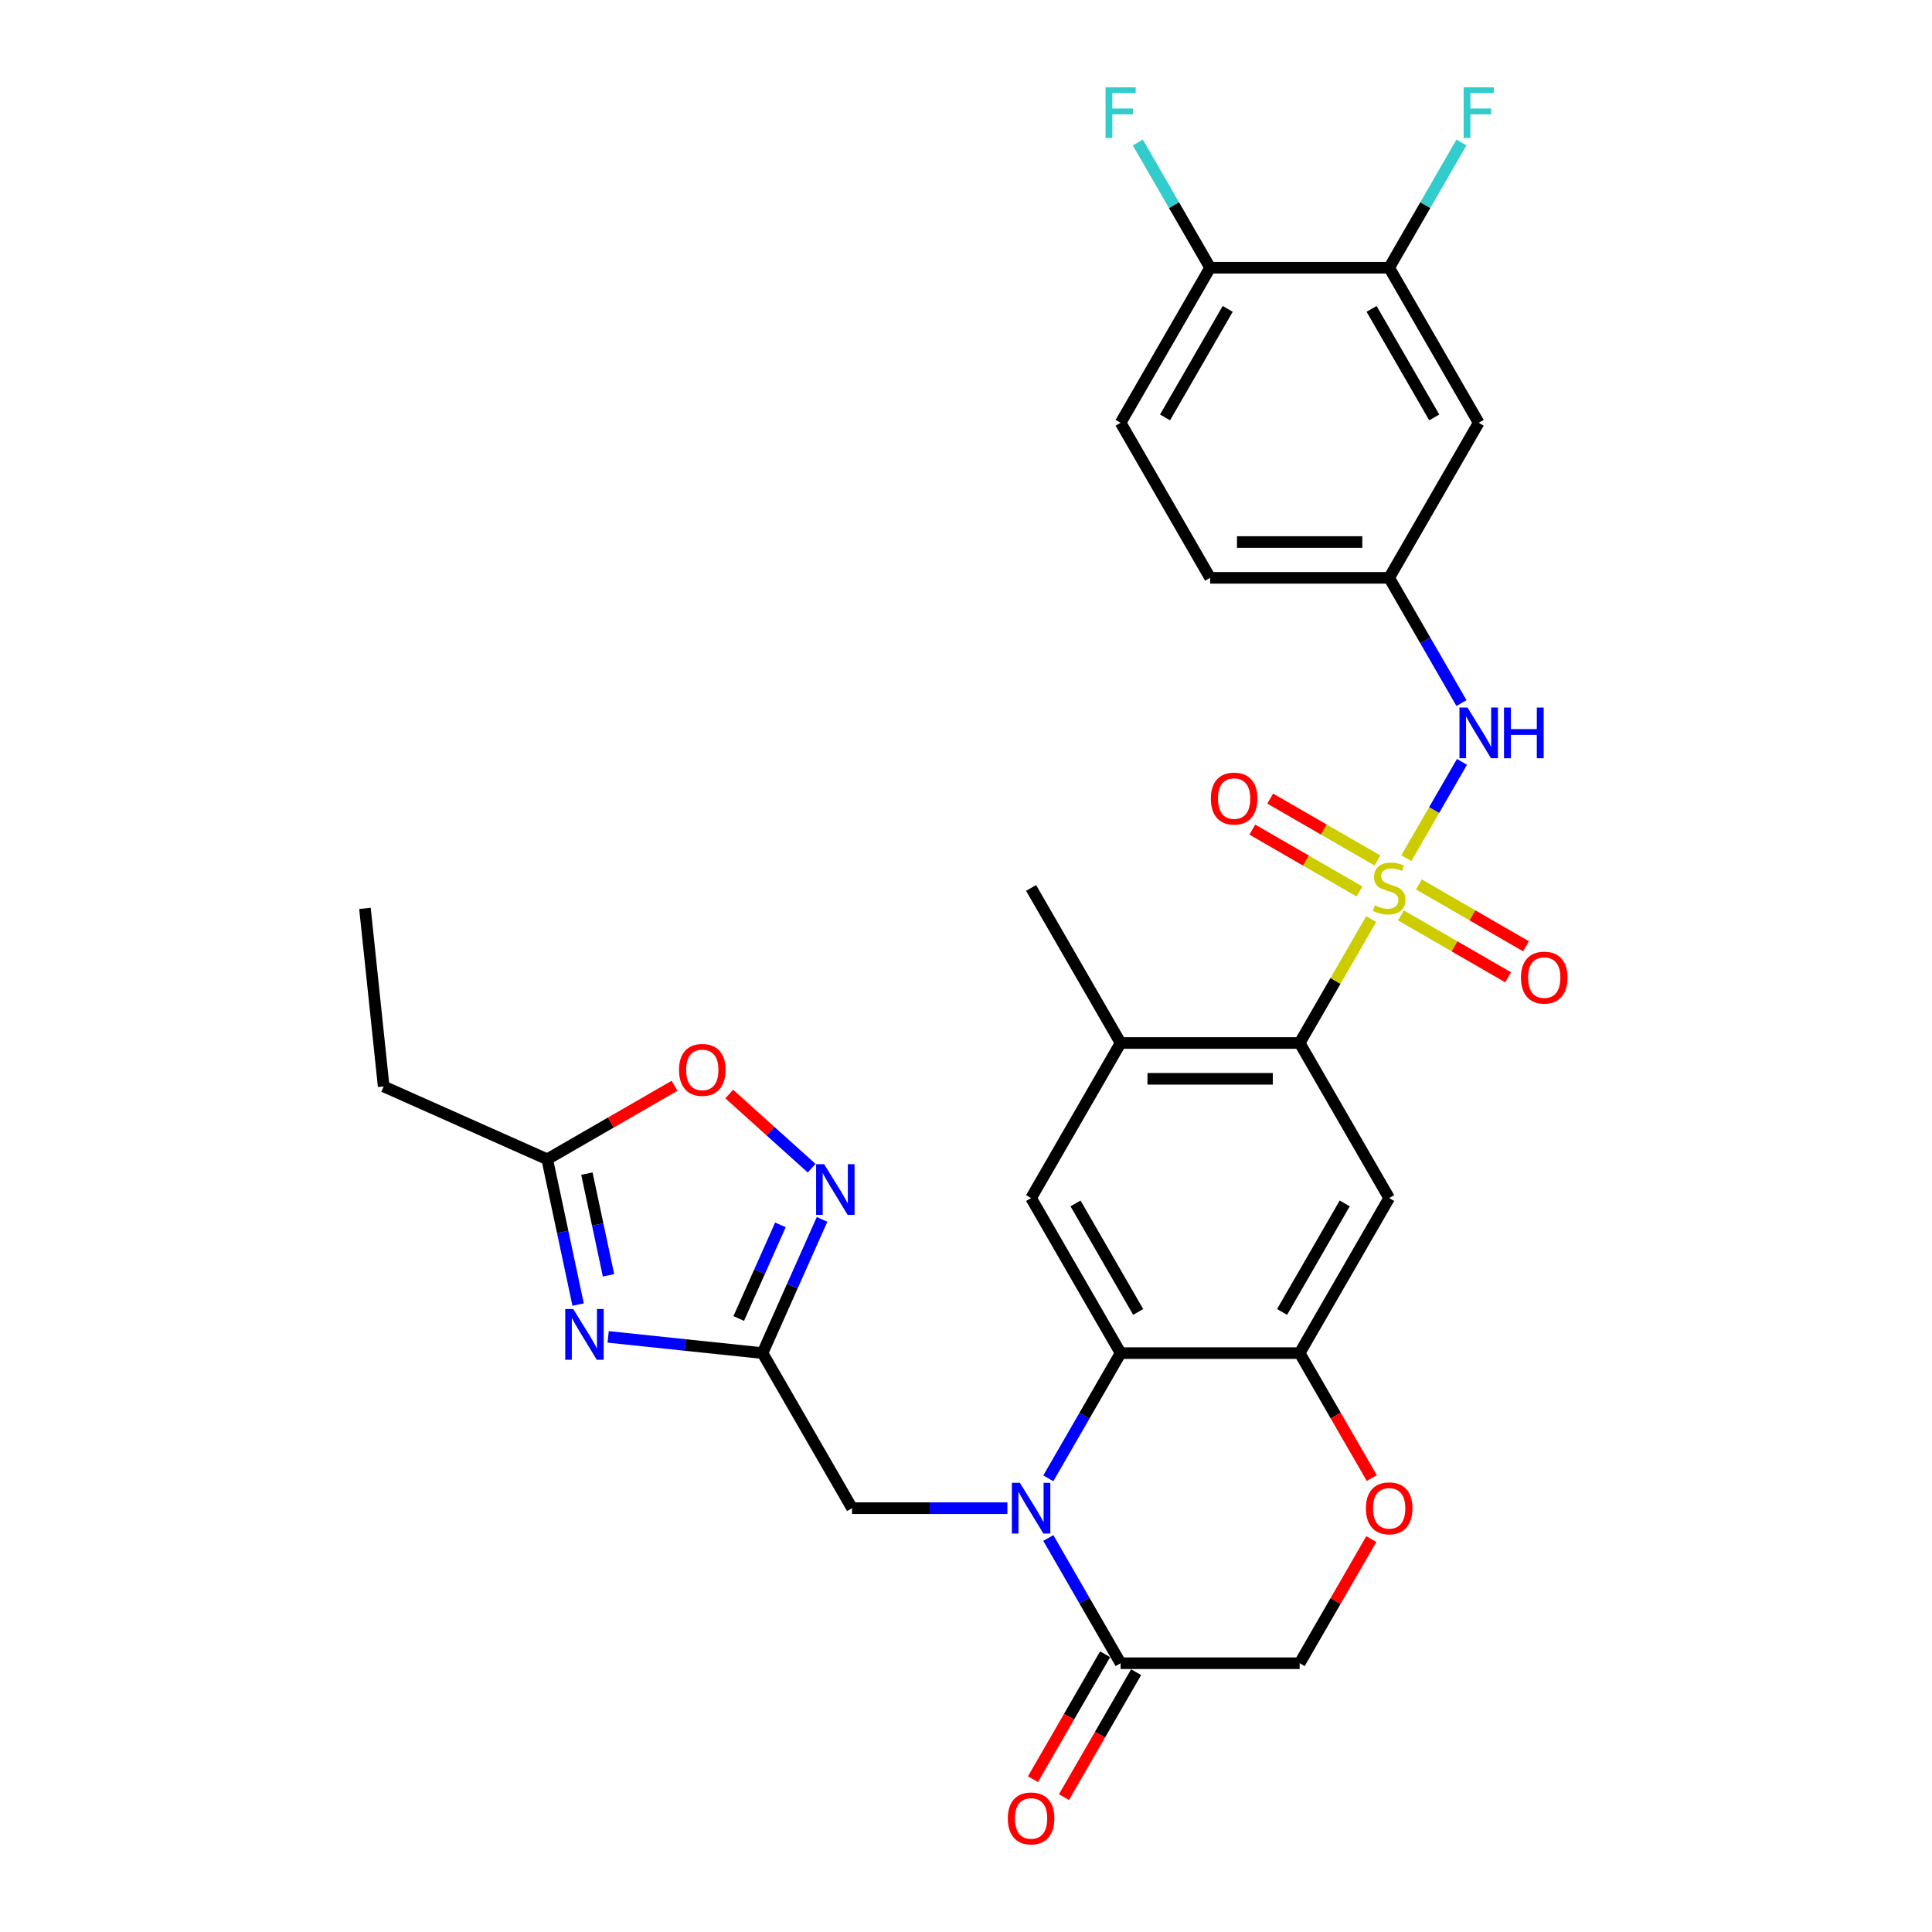 <?xml version='1.0' encoding='iso-8859-1'?>
<svg version='1.1' baseProfile='full'
              xmlns='http://www.w3.org/2000/svg'
                      xmlns:rdkit='http://www.rdkit.org/xml'
                      xmlns:xlink='http://www.w3.org/1999/xlink'
                  xml:space='preserve'
width='1000px' height='1000px' viewBox='0 0 1000 1000'>
<!-- END OF HEADER -->
<rect style='opacity:1.0;fill:#FFFFFF;stroke:none' width='1000' height='1000' x='0' y='0'> </rect>
<path class='bond-2' d='M 709.734,475.706 L 691.216,507.781' style='fill:none;fill-rule:evenodd;stroke:#CCCC00;stroke-width:6px;stroke-linecap:butt;stroke-linejoin:miter;stroke-opacity:1' />
<path class='bond-2' d='M 691.216,507.781 L 672.697,539.856' style='fill:none;fill-rule:evenodd;stroke:#000000;stroke-width:6px;stroke-linecap:butt;stroke-linejoin:miter;stroke-opacity:1' />
<path class='bond-9' d='M 727.926,444.197 L 742.319,419.267' style='fill:none;fill-rule:evenodd;stroke:#CCCC00;stroke-width:6px;stroke-linecap:butt;stroke-linejoin:miter;stroke-opacity:1' />
<path class='bond-9' d='M 742.319,419.267 L 756.712,394.337' style='fill:none;fill-rule:evenodd;stroke:#0000FF;stroke-width:6px;stroke-linecap:butt;stroke-linejoin:miter;stroke-opacity:1' />
<path class='bond-16' d='M 725.131,473.821 L 752.867,489.834' style='fill:none;fill-rule:evenodd;stroke:#CCCC00;stroke-width:6px;stroke-linecap:butt;stroke-linejoin:miter;stroke-opacity:1' />
<path class='bond-16' d='M 752.867,489.834 L 780.602,505.847' style='fill:none;fill-rule:evenodd;stroke:#FF0000;stroke-width:6px;stroke-linecap:butt;stroke-linejoin:miter;stroke-opacity:1' />
<path class='bond-16' d='M 734.399,457.769 L 762.134,473.782' style='fill:none;fill-rule:evenodd;stroke:#CCCC00;stroke-width:6px;stroke-linecap:butt;stroke-linejoin:miter;stroke-opacity:1' />
<path class='bond-16' d='M 762.134,473.782 L 789.869,489.795' style='fill:none;fill-rule:evenodd;stroke:#FF0000;stroke-width:6px;stroke-linecap:butt;stroke-linejoin:miter;stroke-opacity:1' />
<path class='bond-17' d='M 712.936,445.378 L 685.2,429.365' style='fill:none;fill-rule:evenodd;stroke:#CCCC00;stroke-width:6px;stroke-linecap:butt;stroke-linejoin:miter;stroke-opacity:1' />
<path class='bond-17' d='M 685.2,429.365 L 657.465,413.352' style='fill:none;fill-rule:evenodd;stroke:#FF0000;stroke-width:6px;stroke-linecap:butt;stroke-linejoin:miter;stroke-opacity:1' />
<path class='bond-17' d='M 703.668,461.429 L 675.933,445.416' style='fill:none;fill-rule:evenodd;stroke:#CCCC00;stroke-width:6px;stroke-linecap:butt;stroke-linejoin:miter;stroke-opacity:1' />
<path class='bond-17' d='M 675.933,445.416 L 648.198,429.403' style='fill:none;fill-rule:evenodd;stroke:#FF0000;stroke-width:6px;stroke-linecap:butt;stroke-linejoin:miter;stroke-opacity:1' />
<path class='bond-0' d='M 542.603,765.186 L 561.314,732.777' style='fill:none;fill-rule:evenodd;stroke:#0000FF;stroke-width:6px;stroke-linecap:butt;stroke-linejoin:miter;stroke-opacity:1' />
<path class='bond-0' d='M 561.314,732.777 L 580.025,700.369' style='fill:none;fill-rule:evenodd;stroke:#000000;stroke-width:6px;stroke-linecap:butt;stroke-linejoin:miter;stroke-opacity:1' />
<path class='bond-8' d='M 542.603,796.064 L 561.314,828.473' style='fill:none;fill-rule:evenodd;stroke:#0000FF;stroke-width:6px;stroke-linecap:butt;stroke-linejoin:miter;stroke-opacity:1' />
<path class='bond-8' d='M 561.314,828.473 L 580.025,860.882' style='fill:none;fill-rule:evenodd;stroke:#000000;stroke-width:6px;stroke-linecap:butt;stroke-linejoin:miter;stroke-opacity:1' />
<path class='bond-15' d='M 521.419,780.625 L 481.218,780.625' style='fill:none;fill-rule:evenodd;stroke:#0000FF;stroke-width:6px;stroke-linecap:butt;stroke-linejoin:miter;stroke-opacity:1' />
<path class='bond-15' d='M 481.218,780.625 L 441.017,780.625' style='fill:none;fill-rule:evenodd;stroke:#000000;stroke-width:6px;stroke-linecap:butt;stroke-linejoin:miter;stroke-opacity:1' />
<path class='bond-1' d='M 580.025,700.369 L 533.689,620.112' style='fill:none;fill-rule:evenodd;stroke:#000000;stroke-width:6px;stroke-linecap:butt;stroke-linejoin:miter;stroke-opacity:1' />
<path class='bond-1' d='M 589.126,679.063 L 556.691,622.883' style='fill:none;fill-rule:evenodd;stroke:#000000;stroke-width:6px;stroke-linecap:butt;stroke-linejoin:miter;stroke-opacity:1' />
<path class='bond-31' d='M 580.025,700.369 L 672.697,700.369' style='fill:none;fill-rule:evenodd;stroke:#000000;stroke-width:6px;stroke-linecap:butt;stroke-linejoin:miter;stroke-opacity:1' />
<path class='bond-7' d='M 672.697,539.856 L 719.033,620.112' style='fill:none;fill-rule:evenodd;stroke:#000000;stroke-width:6px;stroke-linecap:butt;stroke-linejoin:miter;stroke-opacity:1' />
<path class='bond-11' d='M 672.697,539.856 L 580.025,539.856' style='fill:none;fill-rule:evenodd;stroke:#000000;stroke-width:6px;stroke-linecap:butt;stroke-linejoin:miter;stroke-opacity:1' />
<path class='bond-11' d='M 658.797,558.39 L 593.926,558.39' style='fill:none;fill-rule:evenodd;stroke:#000000;stroke-width:6px;stroke-linecap:butt;stroke-linejoin:miter;stroke-opacity:1' />
<path class='bond-3' d='M 314.786,691.971 L 354.733,696.17' style='fill:none;fill-rule:evenodd;stroke:#0000FF;stroke-width:6px;stroke-linecap:butt;stroke-linejoin:miter;stroke-opacity:1' />
<path class='bond-3' d='M 354.733,696.17 L 394.681,700.369' style='fill:none;fill-rule:evenodd;stroke:#000000;stroke-width:6px;stroke-linecap:butt;stroke-linejoin:miter;stroke-opacity:1' />
<path class='bond-12' d='M 299.235,675.243 L 291.242,637.639' style='fill:none;fill-rule:evenodd;stroke:#0000FF;stroke-width:6px;stroke-linecap:butt;stroke-linejoin:miter;stroke-opacity:1' />
<path class='bond-12' d='M 291.242,637.639 L 283.249,600.035' style='fill:none;fill-rule:evenodd;stroke:#000000;stroke-width:6px;stroke-linecap:butt;stroke-linejoin:miter;stroke-opacity:1' />
<path class='bond-12' d='M 314.966,660.108 L 309.371,633.785' style='fill:none;fill-rule:evenodd;stroke:#0000FF;stroke-width:6px;stroke-linecap:butt;stroke-linejoin:miter;stroke-opacity:1' />
<path class='bond-12' d='M 309.371,633.785 L 303.776,607.462' style='fill:none;fill-rule:evenodd;stroke:#000000;stroke-width:6px;stroke-linecap:butt;stroke-linejoin:miter;stroke-opacity:1' />
<path class='bond-4' d='M 394.681,700.369 L 441.017,780.625' style='fill:none;fill-rule:evenodd;stroke:#000000;stroke-width:6px;stroke-linecap:butt;stroke-linejoin:miter;stroke-opacity:1' />
<path class='bond-6' d='M 394.681,700.369 L 410.09,665.758' style='fill:none;fill-rule:evenodd;stroke:#000000;stroke-width:6px;stroke-linecap:butt;stroke-linejoin:miter;stroke-opacity:1' />
<path class='bond-6' d='M 410.09,665.758 L 425.5,631.148' style='fill:none;fill-rule:evenodd;stroke:#0000FF;stroke-width:6px;stroke-linecap:butt;stroke-linejoin:miter;stroke-opacity:1' />
<path class='bond-6' d='M 382.372,682.447 L 393.158,658.22' style='fill:none;fill-rule:evenodd;stroke:#000000;stroke-width:6px;stroke-linecap:butt;stroke-linejoin:miter;stroke-opacity:1' />
<path class='bond-6' d='M 393.158,658.22 L 403.945,633.992' style='fill:none;fill-rule:evenodd;stroke:#0000FF;stroke-width:6px;stroke-linecap:butt;stroke-linejoin:miter;stroke-opacity:1' />
<path class='bond-5' d='M 672.697,700.369 L 719.033,620.112' style='fill:none;fill-rule:evenodd;stroke:#000000;stroke-width:6px;stroke-linecap:butt;stroke-linejoin:miter;stroke-opacity:1' />
<path class='bond-5' d='M 663.597,679.063 L 696.032,622.883' style='fill:none;fill-rule:evenodd;stroke:#000000;stroke-width:6px;stroke-linecap:butt;stroke-linejoin:miter;stroke-opacity:1' />
<path class='bond-13' d='M 672.697,700.369 L 691.366,732.703' style='fill:none;fill-rule:evenodd;stroke:#000000;stroke-width:6px;stroke-linecap:butt;stroke-linejoin:miter;stroke-opacity:1' />
<path class='bond-13' d='M 691.366,732.703 L 710.034,765.038' style='fill:none;fill-rule:evenodd;stroke:#FF0000;stroke-width:6px;stroke-linecap:butt;stroke-linejoin:miter;stroke-opacity:1' />
<path class='bond-14' d='M 420.104,604.661 L 398.78,585.461' style='fill:none;fill-rule:evenodd;stroke:#0000FF;stroke-width:6px;stroke-linecap:butt;stroke-linejoin:miter;stroke-opacity:1' />
<path class='bond-14' d='M 398.78,585.461 L 377.457,566.261' style='fill:none;fill-rule:evenodd;stroke:#FF0000;stroke-width:6px;stroke-linecap:butt;stroke-linejoin:miter;stroke-opacity:1' />
<path class='bond-23' d='M 572,856.248 L 553.331,888.583' style='fill:none;fill-rule:evenodd;stroke:#000000;stroke-width:6px;stroke-linecap:butt;stroke-linejoin:miter;stroke-opacity:1' />
<path class='bond-23' d='M 553.331,888.583 L 534.663,920.917' style='fill:none;fill-rule:evenodd;stroke:#FF0000;stroke-width:6px;stroke-linecap:butt;stroke-linejoin:miter;stroke-opacity:1' />
<path class='bond-23' d='M 588.051,865.515 L 569.382,897.85' style='fill:none;fill-rule:evenodd;stroke:#000000;stroke-width:6px;stroke-linecap:butt;stroke-linejoin:miter;stroke-opacity:1' />
<path class='bond-23' d='M 569.382,897.85 L 550.714,930.184' style='fill:none;fill-rule:evenodd;stroke:#FF0000;stroke-width:6px;stroke-linecap:butt;stroke-linejoin:miter;stroke-opacity:1' />
<path class='bond-33' d='M 580.025,860.882 L 672.697,860.882' style='fill:none;fill-rule:evenodd;stroke:#000000;stroke-width:6px;stroke-linecap:butt;stroke-linejoin:miter;stroke-opacity:1' />
<path class='bond-21' d='M 756.456,363.904 L 737.745,331.495' style='fill:none;fill-rule:evenodd;stroke:#0000FF;stroke-width:6px;stroke-linecap:butt;stroke-linejoin:miter;stroke-opacity:1' />
<path class='bond-21' d='M 737.745,331.495 L 719.033,299.086' style='fill:none;fill-rule:evenodd;stroke:#000000;stroke-width:6px;stroke-linecap:butt;stroke-linejoin:miter;stroke-opacity:1' />
<path class='bond-10' d='M 533.689,620.112 L 580.025,539.856' style='fill:none;fill-rule:evenodd;stroke:#000000;stroke-width:6px;stroke-linecap:butt;stroke-linejoin:miter;stroke-opacity:1' />
<path class='bond-28' d='M 580.025,539.856 L 533.689,459.599' style='fill:none;fill-rule:evenodd;stroke:#000000;stroke-width:6px;stroke-linecap:butt;stroke-linejoin:miter;stroke-opacity:1' />
<path class='bond-29' d='M 283.249,600.035 L 198.588,562.342' style='fill:none;fill-rule:evenodd;stroke:#000000;stroke-width:6px;stroke-linecap:butt;stroke-linejoin:miter;stroke-opacity:1' />
<path class='bond-34' d='M 283.249,600.035 L 316.195,581.013' style='fill:none;fill-rule:evenodd;stroke:#000000;stroke-width:6px;stroke-linecap:butt;stroke-linejoin:miter;stroke-opacity:1' />
<path class='bond-34' d='M 316.195,581.013 L 349.141,561.992' style='fill:none;fill-rule:evenodd;stroke:#FF0000;stroke-width:6px;stroke-linecap:butt;stroke-linejoin:miter;stroke-opacity:1' />
<path class='bond-20' d='M 709.799,796.62 L 691.248,828.751' style='fill:none;fill-rule:evenodd;stroke:#FF0000;stroke-width:6px;stroke-linecap:butt;stroke-linejoin:miter;stroke-opacity:1' />
<path class='bond-20' d='M 691.248,828.751 L 672.697,860.882' style='fill:none;fill-rule:evenodd;stroke:#000000;stroke-width:6px;stroke-linecap:butt;stroke-linejoin:miter;stroke-opacity:1' />
<path class='bond-18' d='M 719.033,138.573 L 765.37,218.83' style='fill:none;fill-rule:evenodd;stroke:#000000;stroke-width:6px;stroke-linecap:butt;stroke-linejoin:miter;stroke-opacity:1' />
<path class='bond-18' d='M 709.933,159.879 L 742.368,216.059' style='fill:none;fill-rule:evenodd;stroke:#000000;stroke-width:6px;stroke-linecap:butt;stroke-linejoin:miter;stroke-opacity:1' />
<path class='bond-25' d='M 719.033,138.573 L 737.745,106.165' style='fill:none;fill-rule:evenodd;stroke:#000000;stroke-width:6px;stroke-linecap:butt;stroke-linejoin:miter;stroke-opacity:1' />
<path class='bond-25' d='M 737.745,106.165 L 756.456,73.756' style='fill:none;fill-rule:evenodd;stroke:#33CCCC;stroke-width:6px;stroke-linecap:butt;stroke-linejoin:miter;stroke-opacity:1' />
<path class='bond-32' d='M 719.033,138.573 L 626.361,138.573' style='fill:none;fill-rule:evenodd;stroke:#000000;stroke-width:6px;stroke-linecap:butt;stroke-linejoin:miter;stroke-opacity:1' />
<path class='bond-19' d='M 765.37,218.83 L 719.033,299.086' style='fill:none;fill-rule:evenodd;stroke:#000000;stroke-width:6px;stroke-linecap:butt;stroke-linejoin:miter;stroke-opacity:1' />
<path class='bond-26' d='M 719.033,299.086 L 626.361,299.086' style='fill:none;fill-rule:evenodd;stroke:#000000;stroke-width:6px;stroke-linecap:butt;stroke-linejoin:miter;stroke-opacity:1' />
<path class='bond-26' d='M 705.133,280.552 L 640.262,280.552' style='fill:none;fill-rule:evenodd;stroke:#000000;stroke-width:6px;stroke-linecap:butt;stroke-linejoin:miter;stroke-opacity:1' />
<path class='bond-22' d='M 626.361,138.573 L 580.025,218.83' style='fill:none;fill-rule:evenodd;stroke:#000000;stroke-width:6px;stroke-linecap:butt;stroke-linejoin:miter;stroke-opacity:1' />
<path class='bond-22' d='M 635.462,159.879 L 603.027,216.059' style='fill:none;fill-rule:evenodd;stroke:#000000;stroke-width:6px;stroke-linecap:butt;stroke-linejoin:miter;stroke-opacity:1' />
<path class='bond-27' d='M 626.361,138.573 L 607.65,106.165' style='fill:none;fill-rule:evenodd;stroke:#000000;stroke-width:6px;stroke-linecap:butt;stroke-linejoin:miter;stroke-opacity:1' />
<path class='bond-27' d='M 607.65,106.165 L 588.939,73.756' style='fill:none;fill-rule:evenodd;stroke:#33CCCC;stroke-width:6px;stroke-linecap:butt;stroke-linejoin:miter;stroke-opacity:1' />
<path class='bond-24' d='M 580.025,218.83 L 626.361,299.086' style='fill:none;fill-rule:evenodd;stroke:#000000;stroke-width:6px;stroke-linecap:butt;stroke-linejoin:miter;stroke-opacity:1' />
<path class='bond-30' d='M 198.588,562.342 L 188.901,470.177' style='fill:none;fill-rule:evenodd;stroke:#000000;stroke-width:6px;stroke-linecap:butt;stroke-linejoin:miter;stroke-opacity:1' />
<path  class='atom-0' d='M 711.62 468.607
Q 711.916 468.718, 713.14 469.237
Q 714.363 469.756, 715.697 470.09
Q 717.069 470.386, 718.403 470.386
Q 720.887 470.386, 722.333 469.2
Q 723.778 467.977, 723.778 465.864
Q 723.778 464.418, 723.037 463.529
Q 722.333 462.639, 721.221 462.157
Q 720.108 461.675, 718.255 461.119
Q 715.92 460.415, 714.511 459.748
Q 713.14 459.08, 712.139 457.672
Q 711.175 456.263, 711.175 453.891
Q 711.175 450.592, 713.399 448.553
Q 715.66 446.514, 720.108 446.514
Q 723.148 446.514, 726.596 447.96
L 725.743 450.814
Q 722.592 449.517, 720.22 449.517
Q 717.662 449.517, 716.253 450.592
Q 714.845 451.629, 714.882 453.446
Q 714.882 454.854, 715.586 455.707
Q 716.327 456.56, 717.365 457.041
Q 718.44 457.523, 720.22 458.079
Q 722.592 458.821, 724.001 459.562
Q 725.409 460.304, 726.41 461.823
Q 727.448 463.306, 727.448 465.864
Q 727.448 469.497, 725.002 471.461
Q 722.592 473.389, 718.552 473.389
Q 716.216 473.389, 714.437 472.87
Q 712.695 472.388, 710.619 471.535
L 711.62 468.607
' fill='#CCCC00'/>
<path  class='atom-1' d='M 527.888 767.503
L 536.488 781.404
Q 537.34 782.775, 538.712 785.259
Q 540.083 787.742, 540.158 787.891
L 540.158 767.503
L 543.642 767.503
L 543.642 793.748
L 540.046 793.748
L 530.816 778.549
Q 529.741 776.77, 528.592 774.731
Q 527.48 772.692, 527.146 772.062
L 527.146 793.748
L 523.736 793.748
L 523.736 767.503
L 527.888 767.503
' fill='#0000FF'/>
<path  class='atom-4' d='M 296.715 677.559
L 305.315 691.46
Q 306.168 692.832, 307.539 695.315
Q 308.911 697.799, 308.985 697.947
L 308.985 677.559
L 312.469 677.559
L 312.469 703.804
L 308.874 703.804
L 299.643 688.606
Q 298.568 686.827, 297.419 684.788
Q 296.307 682.749, 295.974 682.119
L 295.974 703.804
L 292.563 703.804
L 292.563 677.559
L 296.715 677.559
' fill='#0000FF'/>
<path  class='atom-7' d='M 426.573 602.586
L 435.173 616.487
Q 436.025 617.858, 437.397 620.342
Q 438.768 622.826, 438.842 622.974
L 438.842 602.586
L 442.327 602.586
L 442.327 628.831
L 438.731 628.831
L 429.501 613.633
Q 428.426 611.853, 427.277 609.814
Q 426.165 607.776, 425.831 607.146
L 425.831 628.831
L 422.421 628.831
L 422.421 602.586
L 426.573 602.586
' fill='#0000FF'/>
<path  class='atom-10' d='M 759.568 366.22
L 768.168 380.121
Q 769.021 381.493, 770.392 383.976
Q 771.764 386.46, 771.838 386.608
L 771.838 366.22
L 775.323 366.22
L 775.323 392.465
L 771.727 392.465
L 762.497 377.267
Q 761.422 375.488, 760.273 373.449
Q 759.161 371.41, 758.827 370.78
L 758.827 392.465
L 755.417 392.465
L 755.417 366.22
L 759.568 366.22
' fill='#0000FF'/>
<path  class='atom-10' d='M 778.473 366.22
L 782.032 366.22
L 782.032 377.378
L 795.451 377.378
L 795.451 366.22
L 799.01 366.22
L 799.01 392.465
L 795.451 392.465
L 795.451 380.344
L 782.032 380.344
L 782.032 392.465
L 778.473 392.465
L 778.473 366.22
' fill='#0000FF'/>
<path  class='atom-14' d='M 706.986 780.699
Q 706.986 774.398, 710.1 770.876
Q 713.214 767.355, 719.033 767.355
Q 724.853 767.355, 727.967 770.876
Q 731.081 774.398, 731.081 780.699
Q 731.081 787.075, 727.93 790.708
Q 724.779 794.304, 719.033 794.304
Q 713.251 794.304, 710.1 790.708
Q 706.986 787.112, 706.986 780.699
M 719.033 791.338
Q 723.037 791.338, 725.187 788.669
Q 727.374 785.963, 727.374 780.699
Q 727.374 775.547, 725.187 772.952
Q 723.037 770.32, 719.033 770.32
Q 715.03 770.32, 712.843 772.915
Q 710.693 775.51, 710.693 780.699
Q 710.693 786, 712.843 788.669
Q 715.03 791.338, 719.033 791.338
' fill='#FF0000'/>
<path  class='atom-15' d='M 351.458 553.773
Q 351.458 547.471, 354.571 543.95
Q 357.685 540.428, 363.505 540.428
Q 369.325 540.428, 372.439 543.95
Q 375.552 547.471, 375.552 553.773
Q 375.552 560.149, 372.402 563.781
Q 369.251 567.377, 363.505 567.377
Q 357.722 567.377, 354.571 563.781
Q 351.458 560.186, 351.458 553.773
M 363.505 564.412
Q 367.509 564.412, 369.659 561.743
Q 371.846 559.037, 371.846 553.773
Q 371.846 548.62, 369.659 546.025
Q 367.509 543.393, 363.505 543.393
Q 359.502 543.393, 357.315 545.988
Q 355.165 548.583, 355.165 553.773
Q 355.165 559.074, 357.315 561.743
Q 359.502 564.412, 363.505 564.412
' fill='#FF0000'/>
<path  class='atom-17' d='M 787.243 506.009
Q 787.243 499.708, 790.356 496.186
Q 793.47 492.665, 799.29 492.665
Q 805.11 492.665, 808.224 496.186
Q 811.337 499.708, 811.337 506.009
Q 811.337 512.385, 808.187 516.018
Q 805.036 519.614, 799.29 519.614
Q 793.507 519.614, 790.356 516.018
Q 787.243 512.422, 787.243 506.009
M 799.29 516.648
Q 803.293 516.648, 805.443 513.979
Q 807.63 511.273, 807.63 506.009
Q 807.63 500.857, 805.443 498.262
Q 803.293 495.63, 799.29 495.63
Q 795.287 495.63, 793.099 498.225
Q 790.949 500.82, 790.949 506.009
Q 790.949 511.31, 793.099 513.979
Q 795.287 516.648, 799.29 516.648
' fill='#FF0000'/>
<path  class='atom-18' d='M 626.73 413.337
Q 626.73 407.036, 629.843 403.514
Q 632.957 399.992, 638.777 399.992
Q 644.597 399.992, 647.711 403.514
Q 650.824 407.036, 650.824 413.337
Q 650.824 419.713, 647.674 423.346
Q 644.523 426.942, 638.777 426.942
Q 632.994 426.942, 629.843 423.346
Q 626.73 419.75, 626.73 413.337
M 638.777 423.976
Q 642.78 423.976, 644.93 421.307
Q 647.118 418.601, 647.118 413.337
Q 647.118 408.185, 644.93 405.59
Q 642.78 402.958, 638.777 402.958
Q 634.774 402.958, 632.587 405.553
Q 630.437 408.148, 630.437 413.337
Q 630.437 418.638, 632.587 421.307
Q 634.774 423.976, 638.777 423.976
' fill='#FF0000'/>
<path  class='atom-24' d='M 521.642 941.212
Q 521.642 934.911, 524.755 931.389
Q 527.869 927.868, 533.689 927.868
Q 539.509 927.868, 542.623 931.389
Q 545.736 934.911, 545.736 941.212
Q 545.736 947.588, 542.586 951.221
Q 539.435 954.817, 533.689 954.817
Q 527.906 954.817, 524.755 951.221
Q 521.642 947.625, 521.642 941.212
M 533.689 951.851
Q 537.693 951.851, 539.843 949.182
Q 542.03 946.476, 542.03 941.212
Q 542.03 936.06, 539.843 933.465
Q 537.693 930.833, 533.689 930.833
Q 529.686 930.833, 527.499 933.428
Q 525.349 936.023, 525.349 941.212
Q 525.349 946.513, 527.499 949.182
Q 529.686 951.851, 533.689 951.851
' fill='#FF0000'/>
<path  class='atom-26' d='M 757.567 45.194
L 773.173 45.194
L 773.173 48.197
L 761.088 48.197
L 761.088 56.167
L 771.838 56.167
L 771.838 59.206
L 761.088 59.206
L 761.088 71.439
L 757.567 71.439
L 757.567 45.194
' fill='#33CCCC'/>
<path  class='atom-28' d='M 572.222 45.194
L 587.828 45.194
L 587.828 48.197
L 575.744 48.197
L 575.744 56.167
L 586.494 56.167
L 586.494 59.206
L 575.744 59.206
L 575.744 71.439
L 572.222 71.439
L 572.222 45.194
' fill='#33CCCC'/>
</svg>
